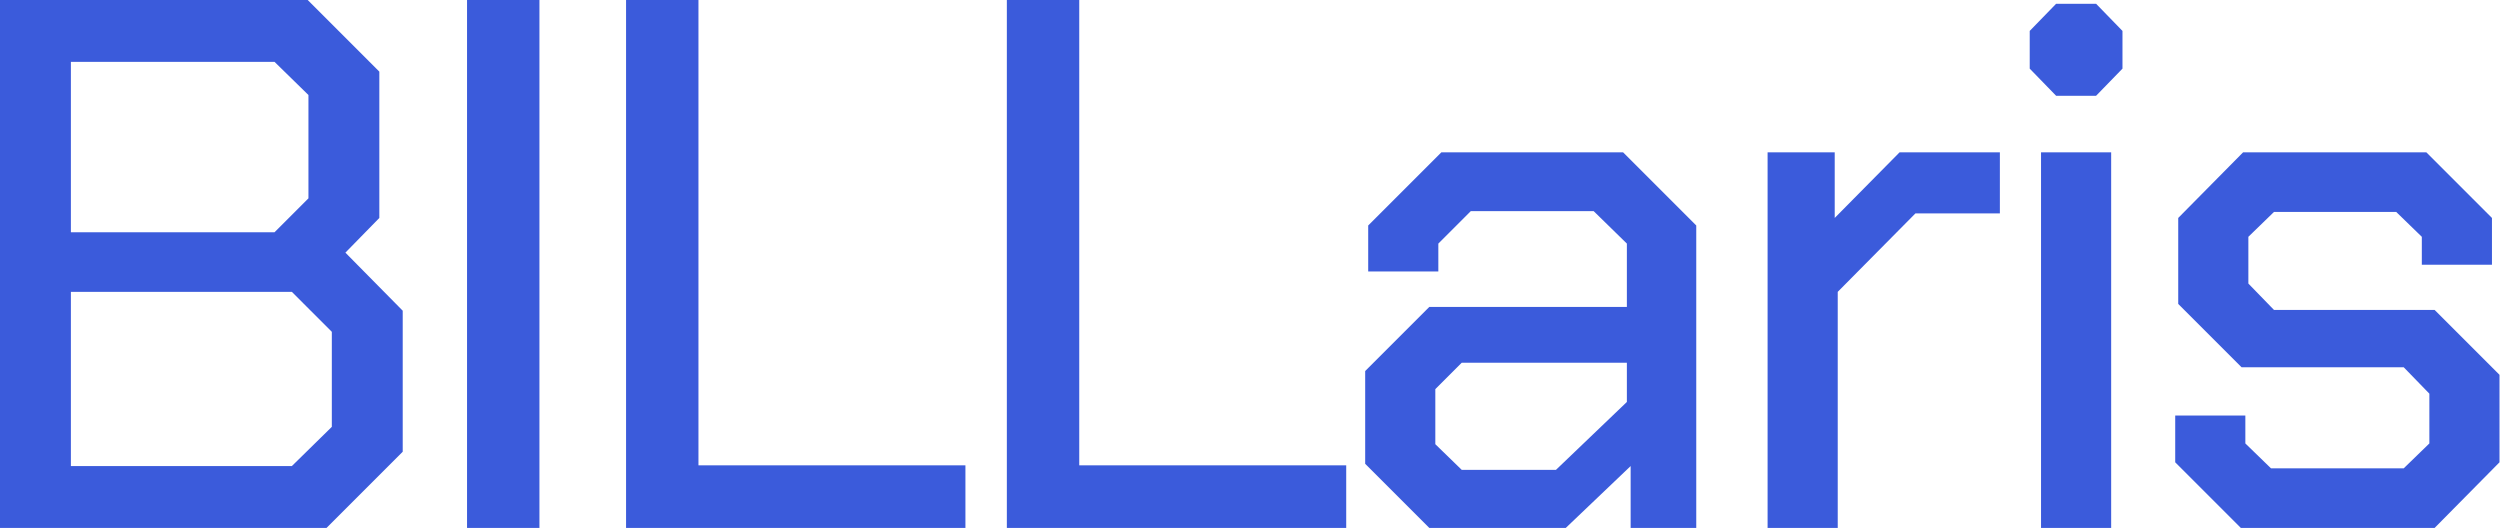 <svg width="663" height="140" viewBox="0 0 663 140" fill="none" xmlns="http://www.w3.org/2000/svg">
<path d="M5.96046e-07 -9.53674e-06H81.6L100.6 19V57.8L91.6 67L106.8 82.4V119.8L86.6 140H5.96046e-07V-9.53674e-06ZM72.8 61.6L81.8 52.6V25.2L72.8 16.4H18.8V61.6H72.8ZM77.4 123.6L88 113.2V88L77.4 77.4H18.8V123.6H77.4ZM123.859 -9.53674e-06H143.059V140H123.859V-9.53674e-06ZM166.031 -9.53674e-06H185.231V123.4H256.031V140H166.031V-9.53674e-06ZM267.016 -9.53674e-06H286.216V123.4H357.016V140H267.016V-9.53674e-06ZM362.047 123V98.4L379.047 81.4H431.447V64.6L422.647 56H390.047L381.447 64.6V72H362.847V59.8L382.247 40.4H430.447L449.847 59.8V140H432.447V123.6L415.247 140H379.047L362.047 123ZM412.647 124.6L431.447 106.6V96.2H387.647L380.647 103.2V117.8L387.647 124.6H412.647ZM468.766 40.4H486.566V57.8L503.766 40.4H530.366V56.6H507.966L487.366 77.4V140H468.766V40.4ZM538.281 18.2V8.2L545.281 1H555.881L562.881 8.2V18.2L555.881 25.4H545.281L538.281 18.2ZM541.281 40.4H559.881V140H541.281V40.4ZM576.867 122.6V110.2H595.467V117.6L602.267 124.2H637.467L644.267 117.6V104.4L637.467 97.4H594.467L577.667 80.6V57.8L594.867 40.4H643.467L660.867 57.8V70.2H642.267V62.8L635.467 56.2H603.067L596.267 62.8V75.2L603.067 82.2H645.667L662.867 99.4V122.6L645.667 140H594.267L576.867 122.6Z" fill="#3B5BDB"/>
</svg>
